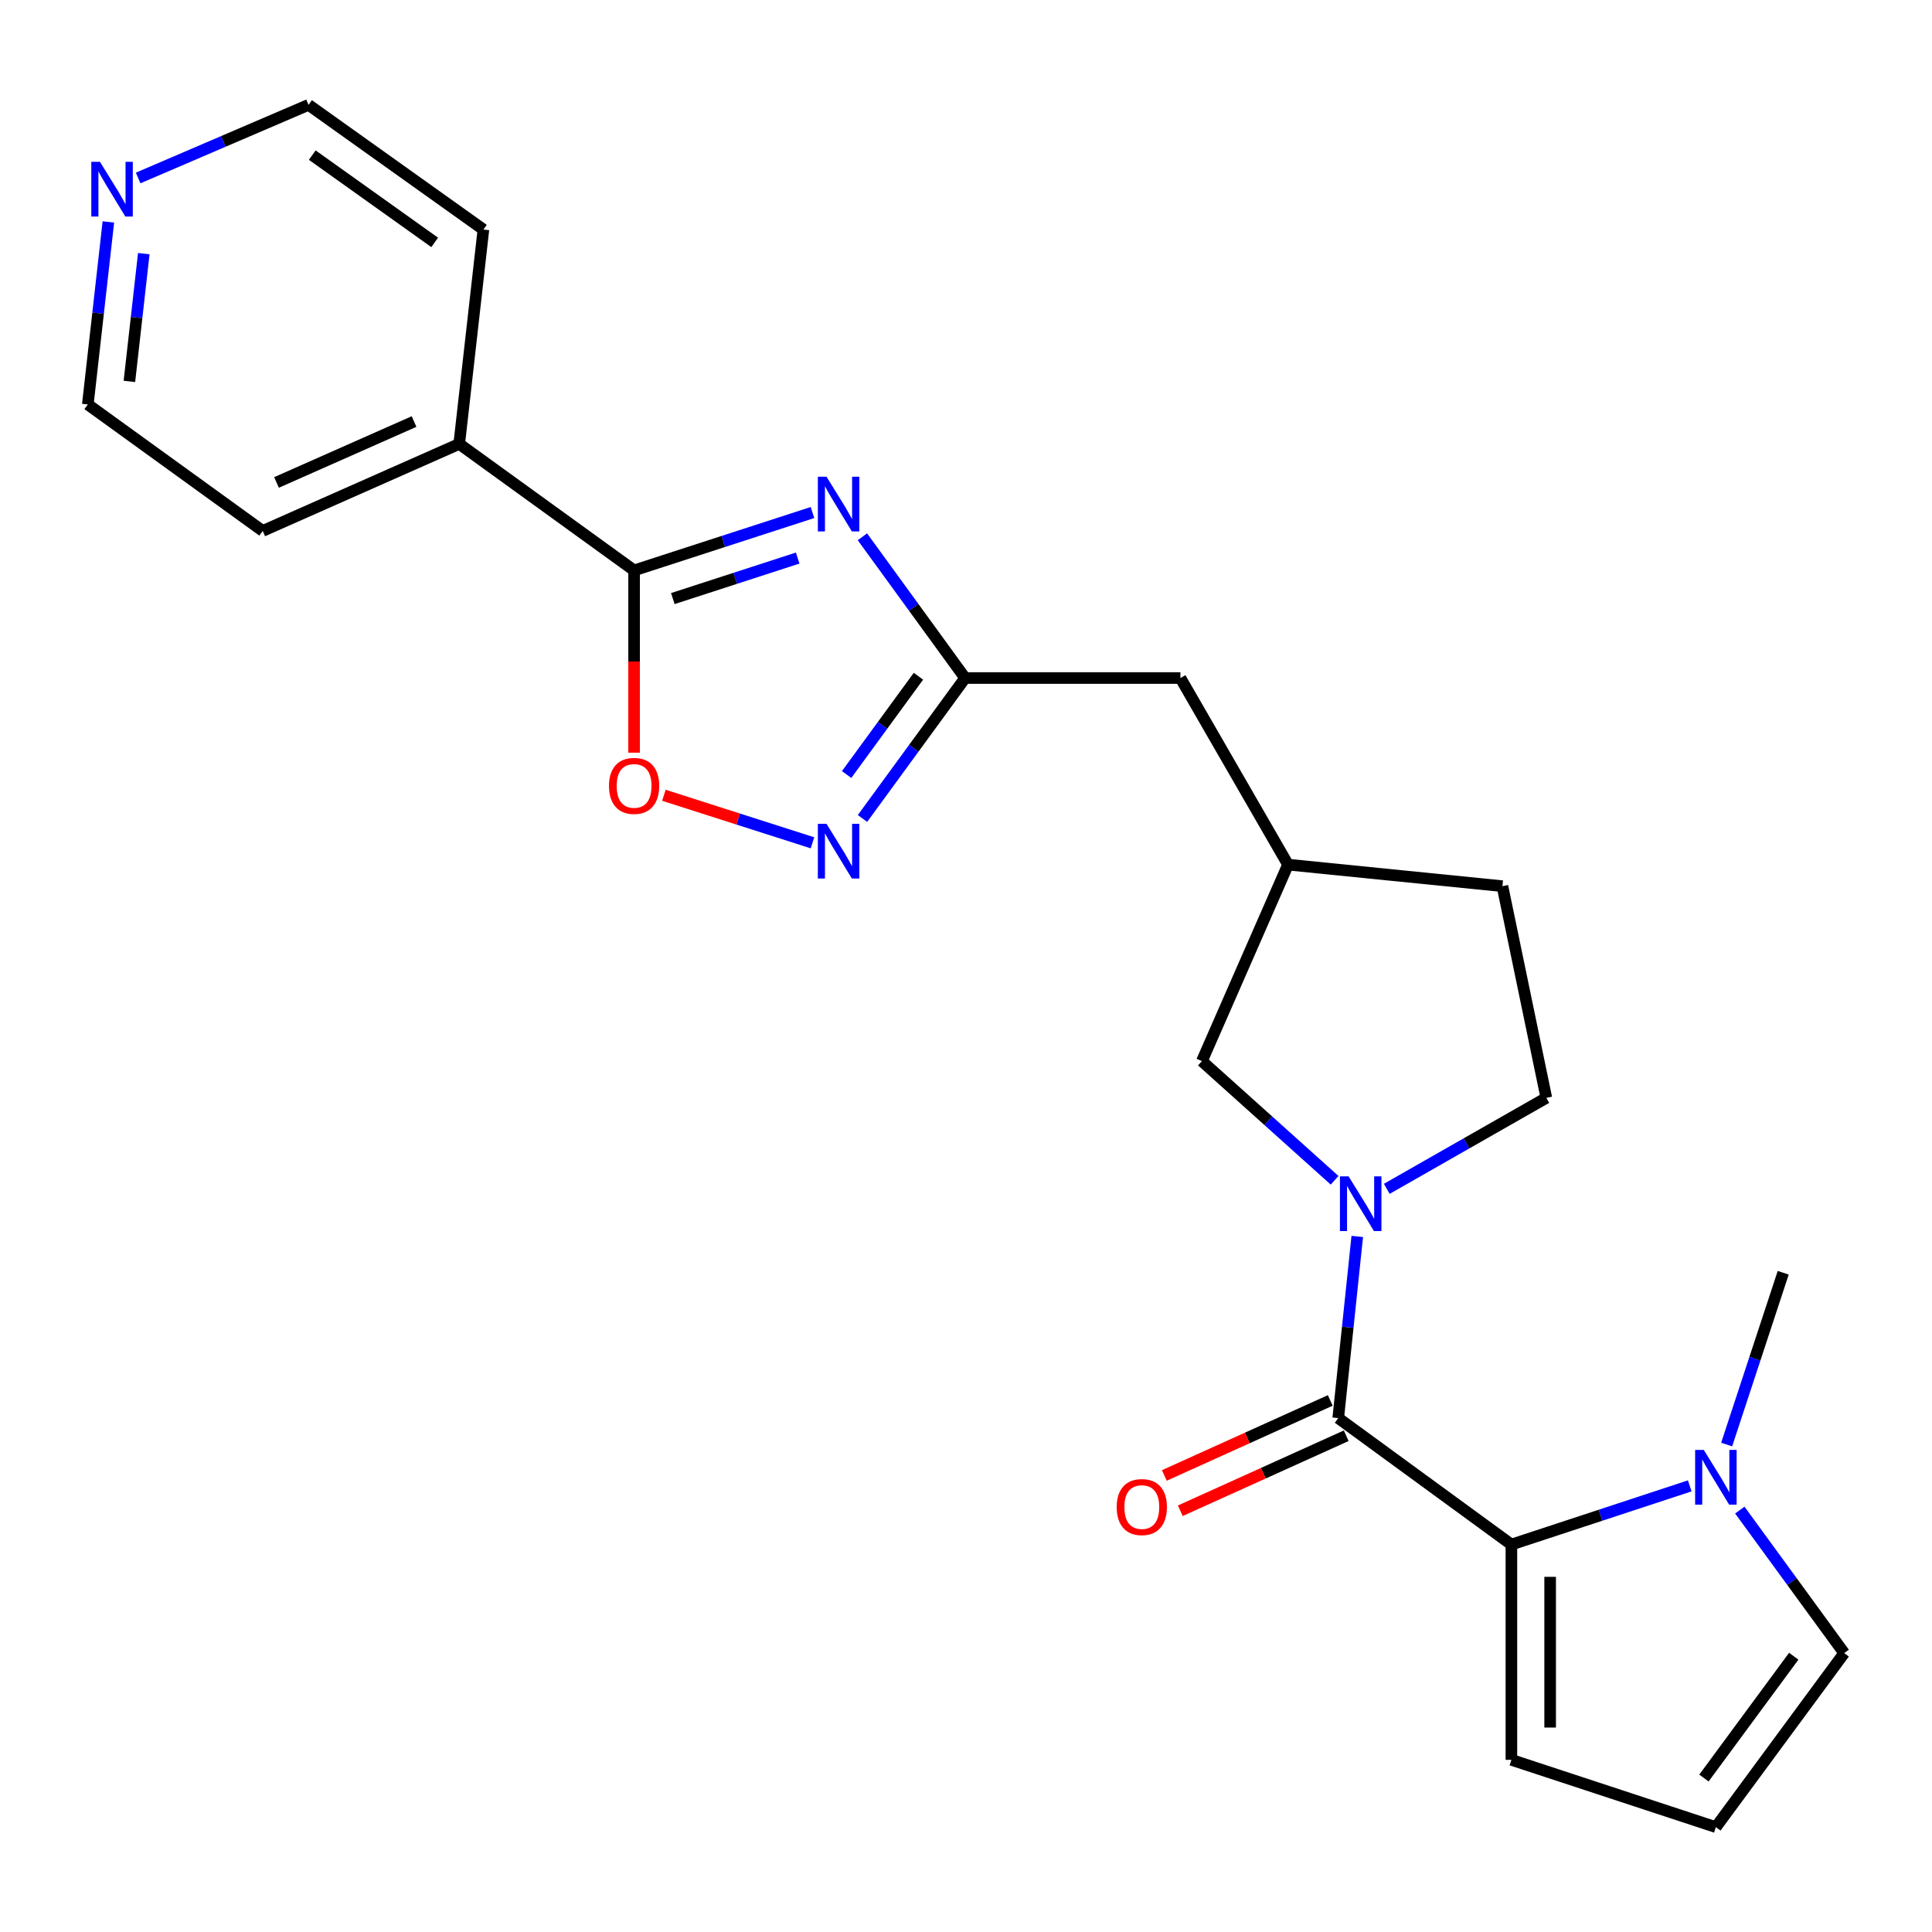 <?xml version='1.0' encoding='iso-8859-1'?>
<svg version='1.1' baseProfile='full'
              xmlns='http://www.w3.org/2000/svg'
                      xmlns:rdkit='http://www.rdkit.org/xml'
                      xmlns:xlink='http://www.w3.org/1999/xlink'
                  xml:space='preserve'
width='1000px' height='1000px' viewBox='0 0 1000 1000'>
<!-- END OF HEADER -->
<rect style='opacity:1.0;fill:#FFFFFF;stroke:none' width='1000' height='1000' x='0' y='0'> </rect>
<path class='bond-3' d='M 420.535,265.284 L 374.372,280.263' style='fill:none;fill-rule:evenodd;stroke:#0000FF;stroke-width:6px;stroke-linecap:butt;stroke-linejoin:miter;stroke-opacity:1' />
<path class='bond-3' d='M 374.372,280.263 L 328.209,295.243' style='fill:none;fill-rule:evenodd;stroke:#000000;stroke-width:6px;stroke-linecap:butt;stroke-linejoin:miter;stroke-opacity:1' />
<path class='bond-3' d='M 412.876,288.852 L 380.561,299.338' style='fill:none;fill-rule:evenodd;stroke:#0000FF;stroke-width:6px;stroke-linecap:butt;stroke-linejoin:miter;stroke-opacity:1' />
<path class='bond-3' d='M 380.561,299.338 L 348.247,309.823' style='fill:none;fill-rule:evenodd;stroke:#000000;stroke-width:6px;stroke-linecap:butt;stroke-linejoin:miter;stroke-opacity:1' />
<path class='bond-4' d='M 446.379,277.839 L 472.961,314.393' style='fill:none;fill-rule:evenodd;stroke:#0000FF;stroke-width:6px;stroke-linecap:butt;stroke-linejoin:miter;stroke-opacity:1' />
<path class='bond-4' d='M 472.961,314.393 L 499.543,350.947' style='fill:none;fill-rule:evenodd;stroke:#000000;stroke-width:6px;stroke-linecap:butt;stroke-linejoin:miter;stroke-opacity:1' />
<path class='bond-0' d='M 692.669,734.002 L 697.592,686.995' style='fill:none;fill-rule:evenodd;stroke:#000000;stroke-width:6px;stroke-linecap:butt;stroke-linejoin:miter;stroke-opacity:1' />
<path class='bond-0' d='M 697.592,686.995 L 702.514,639.988' style='fill:none;fill-rule:evenodd;stroke:#0000FF;stroke-width:6px;stroke-linecap:butt;stroke-linejoin:miter;stroke-opacity:1' />
<path class='bond-2' d='M 692.669,734.002 L 782.297,799.454' style='fill:none;fill-rule:evenodd;stroke:#000000;stroke-width:6px;stroke-linecap:butt;stroke-linejoin:miter;stroke-opacity:1' />
<path class='bond-12' d='M 688.539,724.865 L 645.598,744.28' style='fill:none;fill-rule:evenodd;stroke:#000000;stroke-width:6px;stroke-linecap:butt;stroke-linejoin:miter;stroke-opacity:1' />
<path class='bond-12' d='M 645.598,744.28 L 602.657,763.694' style='fill:none;fill-rule:evenodd;stroke:#FF0000;stroke-width:6px;stroke-linecap:butt;stroke-linejoin:miter;stroke-opacity:1' />
<path class='bond-12' d='M 696.8,743.138 L 653.859,762.552' style='fill:none;fill-rule:evenodd;stroke:#000000;stroke-width:6px;stroke-linecap:butt;stroke-linejoin:miter;stroke-opacity:1' />
<path class='bond-12' d='M 653.859,762.552 L 610.918,781.966' style='fill:none;fill-rule:evenodd;stroke:#FF0000;stroke-width:6px;stroke-linecap:butt;stroke-linejoin:miter;stroke-opacity:1' />
<path class='bond-1' d='M 690.788,610.914 L 656.446,580.073' style='fill:none;fill-rule:evenodd;stroke:#0000FF;stroke-width:6px;stroke-linecap:butt;stroke-linejoin:miter;stroke-opacity:1' />
<path class='bond-1' d='M 656.446,580.073 L 622.103,549.231' style='fill:none;fill-rule:evenodd;stroke:#000000;stroke-width:6px;stroke-linecap:butt;stroke-linejoin:miter;stroke-opacity:1' />
<path class='bond-26' d='M 717.795,615.338 L 759.087,591.794' style='fill:none;fill-rule:evenodd;stroke:#0000FF;stroke-width:6px;stroke-linecap:butt;stroke-linejoin:miter;stroke-opacity:1' />
<path class='bond-26' d='M 759.087,591.794 L 800.379,568.249' style='fill:none;fill-rule:evenodd;stroke:#000000;stroke-width:6px;stroke-linecap:butt;stroke-linejoin:miter;stroke-opacity:1' />
<path class='bond-7' d='M 782.297,799.454 L 828.453,784.271' style='fill:none;fill-rule:evenodd;stroke:#000000;stroke-width:6px;stroke-linecap:butt;stroke-linejoin:miter;stroke-opacity:1' />
<path class='bond-7' d='M 828.453,784.271 L 874.61,769.088' style='fill:none;fill-rule:evenodd;stroke:#0000FF;stroke-width:6px;stroke-linecap:butt;stroke-linejoin:miter;stroke-opacity:1' />
<path class='bond-9' d='M 782.297,799.454 L 782.297,910.896' style='fill:none;fill-rule:evenodd;stroke:#000000;stroke-width:6px;stroke-linecap:butt;stroke-linejoin:miter;stroke-opacity:1' />
<path class='bond-9' d='M 802.351,816.17 L 802.351,894.179' style='fill:none;fill-rule:evenodd;stroke:#000000;stroke-width:6px;stroke-linecap:butt;stroke-linejoin:miter;stroke-opacity:1' />
<path class='bond-6' d='M 328.209,295.243 L 328.209,342.416' style='fill:none;fill-rule:evenodd;stroke:#000000;stroke-width:6px;stroke-linecap:butt;stroke-linejoin:miter;stroke-opacity:1' />
<path class='bond-6' d='M 328.209,342.416 L 328.209,389.589' style='fill:none;fill-rule:evenodd;stroke:#FF0000;stroke-width:6px;stroke-linecap:butt;stroke-linejoin:miter;stroke-opacity:1' />
<path class='bond-14' d='M 328.209,295.243 L 237.689,229.768' style='fill:none;fill-rule:evenodd;stroke:#000000;stroke-width:6px;stroke-linecap:butt;stroke-linejoin:miter;stroke-opacity:1' />
<path class='bond-5' d='M 499.543,350.947 L 472.988,387.288' style='fill:none;fill-rule:evenodd;stroke:#000000;stroke-width:6px;stroke-linecap:butt;stroke-linejoin:miter;stroke-opacity:1' />
<path class='bond-5' d='M 472.988,387.288 L 446.432,423.629' style='fill:none;fill-rule:evenodd;stroke:#0000FF;stroke-width:6px;stroke-linecap:butt;stroke-linejoin:miter;stroke-opacity:1' />
<path class='bond-5' d='M 475.385,350.018 L 456.796,375.456' style='fill:none;fill-rule:evenodd;stroke:#000000;stroke-width:6px;stroke-linecap:butt;stroke-linejoin:miter;stroke-opacity:1' />
<path class='bond-5' d='M 456.796,375.456 L 438.208,400.895' style='fill:none;fill-rule:evenodd;stroke:#0000FF;stroke-width:6px;stroke-linecap:butt;stroke-linejoin:miter;stroke-opacity:1' />
<path class='bond-16' d='M 499.543,350.947 L 610.985,350.947' style='fill:none;fill-rule:evenodd;stroke:#000000;stroke-width:6px;stroke-linecap:butt;stroke-linejoin:miter;stroke-opacity:1' />
<path class='bond-24' d='M 420.539,436.238 L 382.086,423.934' style='fill:none;fill-rule:evenodd;stroke:#0000FF;stroke-width:6px;stroke-linecap:butt;stroke-linejoin:miter;stroke-opacity:1' />
<path class='bond-24' d='M 382.086,423.934 L 343.632,411.631' style='fill:none;fill-rule:evenodd;stroke:#FF0000;stroke-width:6px;stroke-linecap:butt;stroke-linejoin:miter;stroke-opacity:1' />
<path class='bond-10' d='M 900.523,781.616 L 927.534,818.632' style='fill:none;fill-rule:evenodd;stroke:#0000FF;stroke-width:6px;stroke-linecap:butt;stroke-linejoin:miter;stroke-opacity:1' />
<path class='bond-10' d='M 927.534,818.632 L 954.545,855.648' style='fill:none;fill-rule:evenodd;stroke:#000000;stroke-width:6px;stroke-linecap:butt;stroke-linejoin:miter;stroke-opacity:1' />
<path class='bond-19' d='M 893.714,747.693 L 908.349,703.236' style='fill:none;fill-rule:evenodd;stroke:#0000FF;stroke-width:6px;stroke-linecap:butt;stroke-linejoin:miter;stroke-opacity:1' />
<path class='bond-19' d='M 908.349,703.236 L 922.984,658.779' style='fill:none;fill-rule:evenodd;stroke:#000000;stroke-width:6px;stroke-linecap:butt;stroke-linejoin:miter;stroke-opacity:1' />
<path class='bond-8' d='M 622.103,549.231 L 666.678,447.527' style='fill:none;fill-rule:evenodd;stroke:#000000;stroke-width:6px;stroke-linecap:butt;stroke-linejoin:miter;stroke-opacity:1' />
<path class='bond-11' d='M 782.297,910.896 L 888.135,945.722' style='fill:none;fill-rule:evenodd;stroke:#000000;stroke-width:6px;stroke-linecap:butt;stroke-linejoin:miter;stroke-opacity:1' />
<path class='bond-27' d='M 954.545,855.648 L 888.135,945.722' style='fill:none;fill-rule:evenodd;stroke:#000000;stroke-width:6px;stroke-linecap:butt;stroke-linejoin:miter;stroke-opacity:1' />
<path class='bond-27' d='M 928.443,857.259 L 881.956,920.31' style='fill:none;fill-rule:evenodd;stroke:#000000;stroke-width:6px;stroke-linecap:butt;stroke-linejoin:miter;stroke-opacity:1' />
<path class='bond-13' d='M 800.379,568.249 L 777.652,458.679' style='fill:none;fill-rule:evenodd;stroke:#000000;stroke-width:6px;stroke-linecap:butt;stroke-linejoin:miter;stroke-opacity:1' />
<path class='bond-22' d='M 237.689,229.768 L 250.212,118.817' style='fill:none;fill-rule:evenodd;stroke:#000000;stroke-width:6px;stroke-linecap:butt;stroke-linejoin:miter;stroke-opacity:1' />
<path class='bond-23' d='M 237.689,229.768 L 135.985,274.811' style='fill:none;fill-rule:evenodd;stroke:#000000;stroke-width:6px;stroke-linecap:butt;stroke-linejoin:miter;stroke-opacity:1' />
<path class='bond-23' d='M 214.313,218.189 L 143.12,249.718' style='fill:none;fill-rule:evenodd;stroke:#000000;stroke-width:6px;stroke-linecap:butt;stroke-linejoin:miter;stroke-opacity:1' />
<path class='bond-15' d='M 56.089,114.88 L 50.772,162.114' style='fill:none;fill-rule:evenodd;stroke:#0000FF;stroke-width:6px;stroke-linecap:butt;stroke-linejoin:miter;stroke-opacity:1' />
<path class='bond-15' d='M 50.772,162.114 L 45.455,209.347' style='fill:none;fill-rule:evenodd;stroke:#000000;stroke-width:6px;stroke-linecap:butt;stroke-linejoin:miter;stroke-opacity:1' />
<path class='bond-15' d='M 74.422,131.293 L 70.7,164.357' style='fill:none;fill-rule:evenodd;stroke:#0000FF;stroke-width:6px;stroke-linecap:butt;stroke-linejoin:miter;stroke-opacity:1' />
<path class='bond-15' d='M 70.7,164.357 L 66.977,197.42' style='fill:none;fill-rule:evenodd;stroke:#000000;stroke-width:6px;stroke-linecap:butt;stroke-linejoin:miter;stroke-opacity:1' />
<path class='bond-25' d='M 71.506,92.121 L 115.599,73.199' style='fill:none;fill-rule:evenodd;stroke:#0000FF;stroke-width:6px;stroke-linecap:butt;stroke-linejoin:miter;stroke-opacity:1' />
<path class='bond-25' d='M 115.599,73.199 L 159.693,54.278' style='fill:none;fill-rule:evenodd;stroke:#000000;stroke-width:6px;stroke-linecap:butt;stroke-linejoin:miter;stroke-opacity:1' />
<path class='bond-17' d='M 610.985,350.947 L 666.678,447.527' style='fill:none;fill-rule:evenodd;stroke:#000000;stroke-width:6px;stroke-linecap:butt;stroke-linejoin:miter;stroke-opacity:1' />
<path class='bond-18' d='M 666.678,447.527 L 777.652,458.679' style='fill:none;fill-rule:evenodd;stroke:#000000;stroke-width:6px;stroke-linecap:butt;stroke-linejoin:miter;stroke-opacity:1' />
<path class='bond-20' d='M 159.693,54.278 L 250.212,118.817' style='fill:none;fill-rule:evenodd;stroke:#000000;stroke-width:6px;stroke-linecap:butt;stroke-linejoin:miter;stroke-opacity:1' />
<path class='bond-20' d='M 161.629,80.287 L 224.992,125.464' style='fill:none;fill-rule:evenodd;stroke:#000000;stroke-width:6px;stroke-linecap:butt;stroke-linejoin:miter;stroke-opacity:1' />
<path class='bond-21' d='M 45.455,209.347 L 135.985,274.811' style='fill:none;fill-rule:evenodd;stroke:#000000;stroke-width:6px;stroke-linecap:butt;stroke-linejoin:miter;stroke-opacity:1' />
<path  class='atom-0' d='M 427.797 246.736
L 437.077 261.736
Q 437.997 263.216, 439.477 265.896
Q 440.957 268.576, 441.037 268.736
L 441.037 246.736
L 444.797 246.736
L 444.797 275.056
L 440.917 275.056
L 430.957 258.656
Q 429.797 256.736, 428.557 254.536
Q 427.357 252.336, 426.997 251.656
L 426.997 275.056
L 423.317 275.056
L 423.317 246.736
L 427.797 246.736
' fill='#0000FF'/>
<path  class='atom-2' d='M 698.029 608.879
L 707.309 623.879
Q 708.229 625.359, 709.709 628.039
Q 711.189 630.719, 711.269 630.879
L 711.269 608.879
L 715.029 608.879
L 715.029 637.199
L 711.149 637.199
L 701.189 620.799
Q 700.029 618.879, 698.789 616.679
Q 697.589 614.479, 697.229 613.799
L 697.229 637.199
L 693.549 637.199
L 693.549 608.879
L 698.029 608.879
' fill='#0000FF'/>
<path  class='atom-6' d='M 427.797 426.404
L 437.077 441.404
Q 437.997 442.884, 439.477 445.564
Q 440.957 448.244, 441.037 448.404
L 441.037 426.404
L 444.797 426.404
L 444.797 454.724
L 440.917 454.724
L 430.957 438.324
Q 429.797 436.404, 428.557 434.204
Q 427.357 432.004, 426.997 431.324
L 426.997 454.724
L 423.317 454.724
L 423.317 426.404
L 427.797 426.404
' fill='#0000FF'/>
<path  class='atom-7' d='M 315.209 406.776
Q 315.209 399.976, 318.569 396.176
Q 321.929 392.376, 328.209 392.376
Q 334.489 392.376, 337.849 396.176
Q 341.209 399.976, 341.209 406.776
Q 341.209 413.656, 337.809 417.576
Q 334.409 421.456, 328.209 421.456
Q 321.969 421.456, 318.569 417.576
Q 315.209 413.696, 315.209 406.776
M 328.209 418.256
Q 332.529 418.256, 334.849 415.376
Q 337.209 412.456, 337.209 406.776
Q 337.209 401.216, 334.849 398.416
Q 332.529 395.576, 328.209 395.576
Q 323.889 395.576, 321.529 398.376
Q 319.209 401.176, 319.209 406.776
Q 319.209 412.496, 321.529 415.376
Q 323.889 418.256, 328.209 418.256
' fill='#FF0000'/>
<path  class='atom-8' d='M 881.875 750.479
L 891.155 765.479
Q 892.075 766.959, 893.555 769.639
Q 895.035 772.319, 895.115 772.479
L 895.115 750.479
L 898.875 750.479
L 898.875 778.799
L 894.995 778.799
L 885.035 762.399
Q 883.875 760.479, 882.635 758.279
Q 881.435 756.079, 881.075 755.399
L 881.075 778.799
L 877.395 778.799
L 877.395 750.479
L 881.875 750.479
' fill='#0000FF'/>
<path  class='atom-13' d='M 577.998 780.049
Q 577.998 773.249, 581.358 769.449
Q 584.718 765.649, 590.998 765.649
Q 597.278 765.649, 600.638 769.449
Q 603.998 773.249, 603.998 780.049
Q 603.998 786.929, 600.598 790.849
Q 597.198 794.729, 590.998 794.729
Q 584.758 794.729, 581.358 790.849
Q 577.998 786.969, 577.998 780.049
M 590.998 791.529
Q 595.318 791.529, 597.638 788.649
Q 599.998 785.729, 599.998 780.049
Q 599.998 774.489, 597.638 771.689
Q 595.318 768.849, 590.998 768.849
Q 586.678 768.849, 584.318 771.649
Q 581.998 774.449, 581.998 780.049
Q 581.998 785.769, 584.318 788.649
Q 586.678 791.529, 590.998 791.529
' fill='#FF0000'/>
<path  class='atom-16' d='M 51.739 83.757
L 61.019 98.757
Q 61.939 100.237, 63.419 102.917
Q 64.899 105.597, 64.979 105.757
L 64.979 83.757
L 68.739 83.757
L 68.739 112.077
L 64.859 112.077
L 54.899 95.677
Q 53.739 93.757, 52.499 91.557
Q 51.299 89.357, 50.939 88.677
L 50.939 112.077
L 47.259 112.077
L 47.259 83.757
L 51.739 83.757
' fill='#0000FF'/>
</svg>
